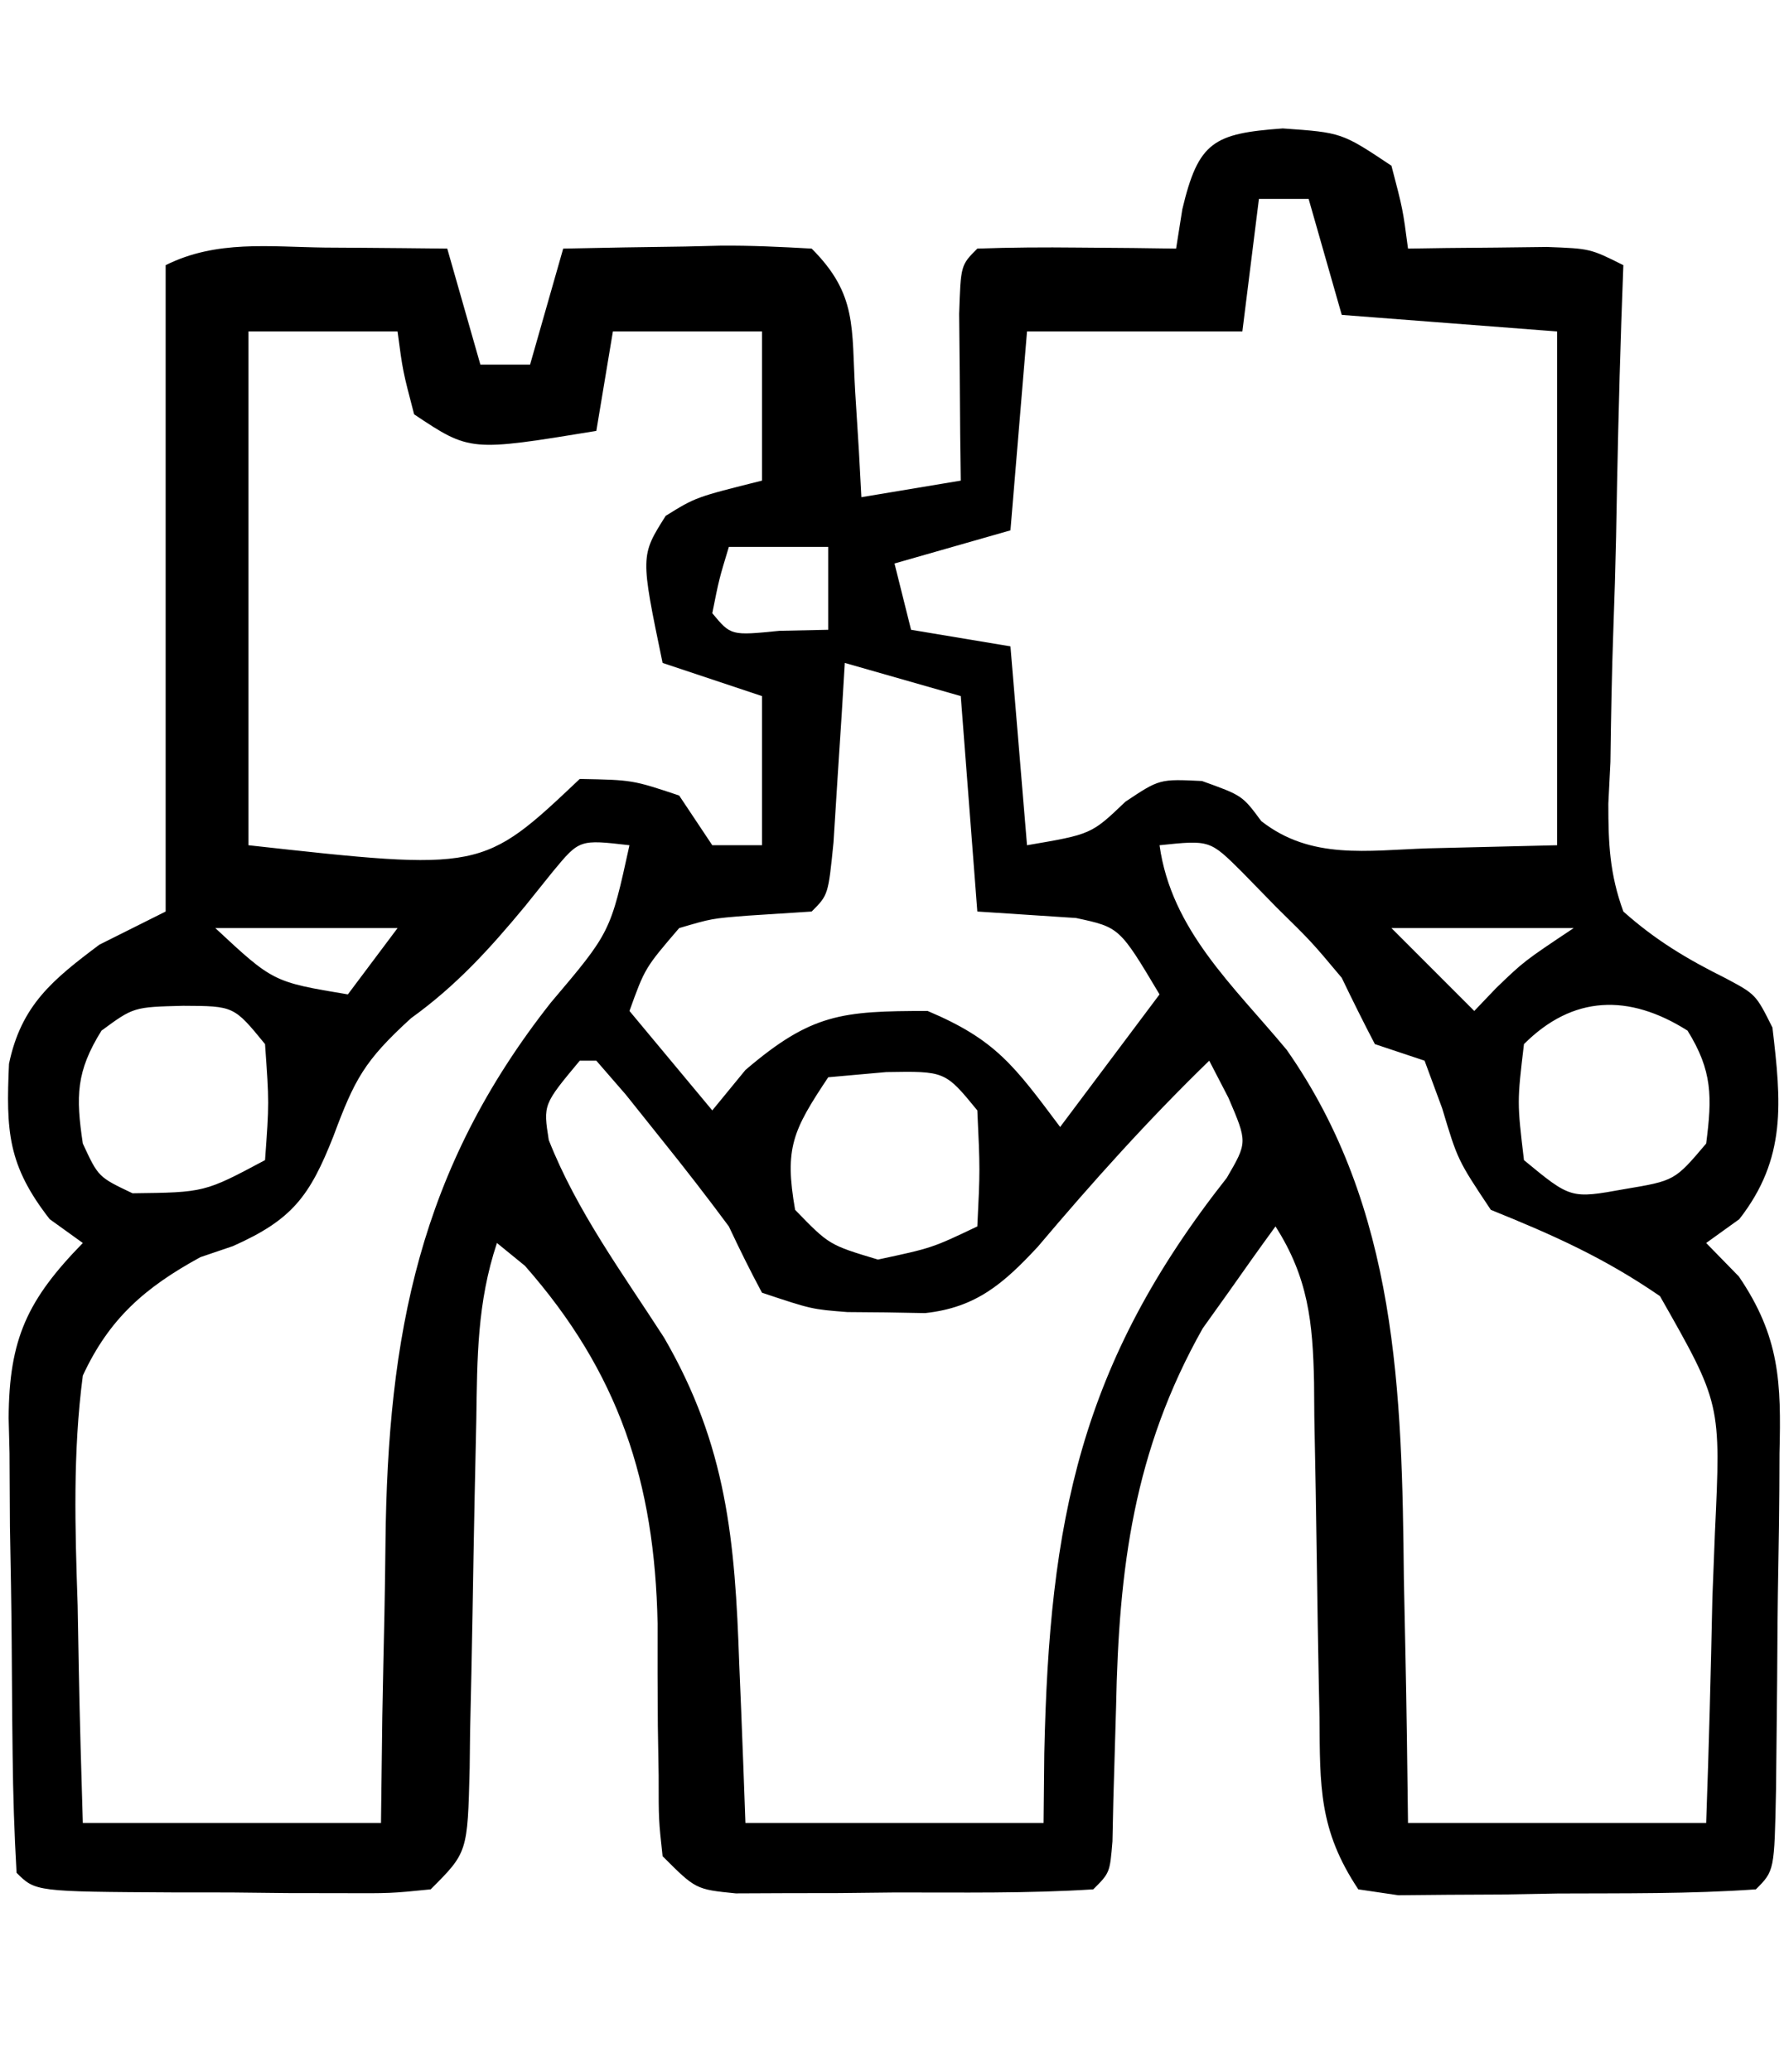 <?xml version="1.0" encoding="UTF-8"?>
<svg version="1.1" xmlns="http://www.w3.org/2000/svg" width="108" height="125">
<path d="M0 0 C3.562 0.25 3.562 0.25 6.562 2.25 C7.25 4.875 7.25 4.875 7.562 7.25 C8.719 7.233 8.719 7.233 9.898 7.215 C10.901 7.206 11.904 7.197 12.938 7.188 C13.935 7.176 14.933 7.164 15.961 7.152 C18.562 7.25 18.562 7.25 20.562 8.25 C20.521 9.405 20.479 10.56 20.436 11.751 C20.291 16.046 20.199 20.341 20.123 24.638 C20.083 26.496 20.028 28.353 19.959 30.21 C19.862 32.884 19.817 35.555 19.781 38.23 C19.74 39.058 19.699 39.885 19.656 40.737 C19.654 43.159 19.733 44.971 20.562 47.25 C22.514 48.986 24.406 50.118 26.742 51.278 C28.562 52.25 28.562 52.25 29.562 54.25 C30.094 58.763 30.428 62.141 27.562 65.812 C26.902 66.287 26.242 66.761 25.562 67.25 C26.214 67.917 26.865 68.584 27.536 69.271 C30.012 72.91 30.095 75.68 29.988 79.922 C29.983 81.006 29.983 81.006 29.978 82.113 C29.968 83.632 29.948 85.152 29.919 86.671 C29.875 89.006 29.858 91.34 29.846 93.676 C29.832 95.154 29.817 96.632 29.801 98.109 C29.793 98.81 29.786 99.511 29.778 100.234 C29.681 105.132 29.681 105.132 28.562 106.25 C24.59 106.53 20.606 106.482 16.625 106.5 C15.502 106.521 14.378 106.541 13.221 106.562 C12.149 106.568 11.077 106.573 9.973 106.578 C8.984 106.587 7.995 106.597 6.977 106.606 C6.18 106.489 5.383 106.371 4.562 106.25 C2.171 102.663 2.25 100.025 2.219 95.879 C2.204 95.16 2.19 94.441 2.174 93.701 C2.128 91.405 2.094 89.109 2.062 86.812 C2.021 83.793 1.968 80.773 1.906 77.754 C1.898 76.716 1.898 76.716 1.89 75.658 C1.816 72.032 1.537 69.339 -0.438 66.25 C-1.389 67.552 -2.323 68.868 -3.25 70.188 C-3.772 70.918 -4.294 71.649 -4.832 72.402 C-9 79.795 -9.898 86.866 -10.062 95.25 C-10.113 97.125 -10.168 99 -10.227 100.875 C-10.253 102.101 -10.253 102.101 -10.28 103.352 C-10.438 105.25 -10.438 105.25 -11.438 106.25 C-15.41 106.503 -19.395 106.435 -23.375 106.438 C-25.06 106.456 -25.06 106.456 -26.779 106.475 C-27.851 106.477 -28.923 106.478 -30.027 106.48 C-31.51 106.487 -31.51 106.487 -33.023 106.493 C-35.438 106.25 -35.438 106.25 -37.438 104.25 C-37.677 102.07 -37.677 102.07 -37.676 99.375 C-37.692 98.389 -37.708 97.403 -37.725 96.387 C-37.741 94.327 -37.747 92.267 -37.74 90.207 C-37.911 81.689 -40.063 75.081 -45.75 68.625 C-46.307 68.171 -46.864 67.718 -47.438 67.25 C-48.635 70.843 -48.629 74.168 -48.684 77.91 C-48.717 79.441 -48.75 80.971 -48.783 82.502 C-48.831 84.914 -48.875 87.326 -48.914 89.738 C-48.954 92.066 -49.005 94.394 -49.059 96.723 C-49.067 97.447 -49.075 98.171 -49.084 98.917 C-49.211 104.023 -49.211 104.023 -51.438 106.25 C-53.852 106.493 -53.852 106.493 -56.848 106.48 C-57.92 106.479 -58.991 106.477 -60.096 106.475 C-61.219 106.462 -62.343 106.45 -63.5 106.438 C-65.191 106.437 -65.191 106.437 -66.916 106.436 C-75.297 106.39 -75.297 106.39 -76.438 105.25 C-76.576 102.86 -76.651 100.501 -76.676 98.109 C-76.684 97.39 -76.692 96.671 -76.7 95.93 C-76.714 94.403 -76.725 92.877 -76.733 91.35 C-76.75 89.023 -76.794 86.698 -76.838 84.371 C-76.848 82.888 -76.857 81.405 -76.863 79.922 C-76.89 78.883 -76.89 78.883 -76.916 77.822 C-76.895 73.022 -75.772 70.664 -72.438 67.25 C-73.097 66.776 -73.757 66.301 -74.438 65.812 C-76.982 62.553 -77.074 60.487 -76.895 56.438 C-76.155 52.898 -74.257 51.364 -71.438 49.25 C-70.118 48.59 -68.797 47.93 -67.438 47.25 C-67.438 34.38 -67.438 21.51 -67.438 8.25 C-64.372 6.717 -61.17 7.147 -57.812 7.188 C-56.753 7.194 -56.753 7.194 -55.672 7.201 C-53.927 7.213 -52.182 7.231 -50.438 7.25 C-49.778 9.56 -49.117 11.87 -48.438 14.25 C-47.447 14.25 -46.458 14.25 -45.438 14.25 C-44.778 11.94 -44.117 9.63 -43.438 7.25 C-40.979 7.196 -38.521 7.156 -36.062 7.125 C-35.014 7.1 -35.014 7.1 -33.945 7.074 C-32.109 7.057 -30.271 7.147 -28.438 7.25 C-25.667 10.02 -26.04 12.015 -25.812 15.875 C-25.738 17.064 -25.663 18.252 -25.586 19.477 C-25.537 20.392 -25.488 21.307 -25.438 22.25 C-23.457 21.92 -21.477 21.59 -19.438 21.25 C-19.449 20.323 -19.461 19.396 -19.473 18.441 C-19.482 17.244 -19.491 16.046 -19.5 14.812 C-19.512 13.618 -19.523 12.423 -19.535 11.191 C-19.438 8.25 -19.438 8.25 -18.438 7.25 C-16.418 7.178 -14.396 7.166 -12.375 7.188 C-11.27 7.197 -10.166 7.206 -9.027 7.215 C-8.173 7.226 -7.318 7.238 -6.438 7.25 C-6.252 6.074 -6.252 6.074 -6.062 4.875 C-5.092 0.799 -4.176 0.304 0 0 Z M-1.438 4.25 C-1.768 6.89 -2.098 9.53 -2.438 12.25 C-6.728 12.25 -11.018 12.25 -15.438 12.25 C-15.768 16.21 -16.098 20.17 -16.438 24.25 C-18.747 24.91 -21.058 25.57 -23.438 26.25 C-23.108 27.57 -22.777 28.89 -22.438 30.25 C-20.457 30.58 -18.477 30.91 -16.438 31.25 C-16.108 35.21 -15.777 39.17 -15.438 43.25 C-11.555 42.589 -11.555 42.589 -9.5 40.625 C-7.438 39.25 -7.438 39.25 -4.875 39.375 C-2.438 40.25 -2.438 40.25 -1.297 41.793 C1.704 44.144 5.111 43.56 8.75 43.438 C11.328 43.376 13.906 43.314 16.562 43.25 C16.562 33.02 16.562 22.79 16.562 12.25 C12.273 11.92 7.982 11.59 3.562 11.25 C2.902 8.94 2.243 6.63 1.562 4.25 C0.573 4.25 -0.417 4.25 -1.438 4.25 Z M-62.438 12.25 C-62.438 22.48 -62.438 32.71 -62.438 43.25 C-48.322 44.812 -48.322 44.812 -42.438 39.25 C-39.25 39.312 -39.25 39.312 -36.438 40.25 C-35.778 41.24 -35.117 42.23 -34.438 43.25 C-33.447 43.25 -32.458 43.25 -31.438 43.25 C-31.438 40.28 -31.438 37.31 -31.438 34.25 C-33.417 33.59 -35.398 32.93 -37.438 32.25 C-38.779 25.789 -38.779 25.789 -37.25 23.375 C-35.438 22.25 -35.438 22.25 -31.438 21.25 C-31.438 18.28 -31.438 15.31 -31.438 12.25 C-34.407 12.25 -37.377 12.25 -40.438 12.25 C-40.767 14.23 -41.097 16.21 -41.438 18.25 C-49.062 19.5 -49.062 19.5 -52.438 17.25 C-53.125 14.625 -53.125 14.625 -53.438 12.25 C-56.407 12.25 -59.377 12.25 -62.438 12.25 Z M-33.438 25.25 C-34.028 27.196 -34.028 27.196 -34.438 29.25 C-33.312 30.606 -33.312 30.606 -30.375 30.312 C-29.406 30.292 -28.436 30.271 -27.438 30.25 C-27.438 28.6 -27.438 26.95 -27.438 25.25 C-29.418 25.25 -31.398 25.25 -33.438 25.25 Z M-26.438 32.25 C-26.498 33.249 -26.559 34.248 -26.621 35.277 C-26.705 36.568 -26.789 37.858 -26.875 39.188 C-26.956 40.475 -27.037 41.763 -27.121 43.09 C-27.438 46.25 -27.438 46.25 -28.438 47.25 C-29.716 47.333 -30.995 47.415 -32.312 47.5 C-34.473 47.671 -34.473 47.671 -36.438 48.25 C-38.502 50.657 -38.502 50.657 -39.438 53.25 C-36.962 56.22 -36.962 56.22 -34.438 59.25 C-33.778 58.446 -33.117 57.641 -32.438 56.812 C-28.456 53.412 -26.633 53.25 -21.438 53.25 C-17.321 54.988 -16.213 56.549 -13.438 60.25 C-11.457 57.61 -9.477 54.97 -7.438 52.25 C-9.852 48.204 -9.852 48.204 -12.48 47.641 C-13.188 47.594 -13.896 47.548 -14.625 47.5 C-15.883 47.417 -17.141 47.335 -18.438 47.25 C-18.933 40.815 -18.933 40.815 -19.438 34.25 C-21.747 33.59 -24.058 32.93 -26.438 32.25 Z M-44.051 44.824 C-44.892 45.87 -44.892 45.87 -45.75 46.938 C-47.901 49.533 -49.892 51.718 -52.625 53.688 C-55.45 56.261 -56.032 57.379 -57.312 60.812 C-58.743 64.44 -59.799 65.847 -63.375 67.438 C-64.023 67.658 -64.672 67.878 -65.34 68.105 C-68.685 69.931 -70.845 71.813 -72.438 75.25 C-73.047 79.891 -72.908 84.455 -72.75 89.125 C-72.727 90.386 -72.705 91.646 -72.682 92.945 C-72.623 96.047 -72.533 99.149 -72.438 102.25 C-66.498 102.25 -60.557 102.25 -54.438 102.25 C-54.412 100.14 -54.386 98.03 -54.359 95.855 C-54.321 93.773 -54.276 91.692 -54.23 89.61 C-54.202 88.181 -54.181 86.753 -54.167 85.324 C-54.035 72.78 -52.114 62.797 -44.188 52.75 C-40.587 48.502 -40.587 48.502 -39.438 43.25 C-42.455 42.901 -42.455 42.901 -44.051 44.824 Z M-7.438 43.25 C-6.724 48.378 -2.96 51.745 0.238 55.594 C6.938 65.155 7.2 76.281 7.312 87.5 C7.341 88.939 7.371 90.378 7.402 91.816 C7.478 95.295 7.52 98.771 7.562 102.25 C13.502 102.25 19.442 102.25 25.562 102.25 C25.725 97.707 25.843 93.17 25.938 88.625 C25.988 87.34 26.038 86.055 26.09 84.73 C26.458 76.936 26.458 76.936 22.773 70.457 C19.403 68.14 16.338 66.775 12.562 65.25 C10.562 62.25 10.562 62.25 9.625 59.125 C9.274 58.176 8.924 57.227 8.562 56.25 C7.572 55.92 6.582 55.59 5.562 55.25 C4.871 53.93 4.208 52.594 3.562 51.25 C1.731 49.067 1.731 49.067 -0.375 47 C-1.065 46.294 -1.754 45.587 -2.465 44.859 C-4.401 42.934 -4.401 42.934 -7.438 43.25 Z M-64.438 48.25 C-60.95 51.497 -60.95 51.497 -56.438 52.25 C-55.447 50.93 -54.458 49.61 -53.438 48.25 C-57.068 48.25 -60.697 48.25 -64.438 48.25 Z M6.562 48.25 C8.213 49.9 9.863 51.55 11.562 53.25 C11.996 52.796 12.429 52.343 12.875 51.875 C14.562 50.25 14.562 50.25 17.562 48.25 C13.932 48.25 10.303 48.25 6.562 48.25 Z M-71.312 54.438 C-72.844 56.905 -72.866 58.395 -72.438 61.25 C-71.502 63.27 -71.502 63.27 -69.438 64.25 C-65.092 64.199 -65.092 64.199 -61.438 62.25 C-61.187 58.792 -61.187 58.792 -61.438 55.25 C-63.317 52.952 -63.317 52.952 -66.375 52.938 C-69.372 53.013 -69.372 53.013 -71.312 54.438 Z M14.562 55.25 C14.146 58.75 14.146 58.75 14.562 62.25 C17.39 64.583 17.39 64.583 20.625 64 C23.662 63.491 23.662 63.491 25.562 61.25 C25.923 58.44 25.946 56.868 24.438 54.438 C20.89 52.191 17.506 52.306 14.562 55.25 Z M-42.438 56.25 C-44.647 58.899 -44.647 58.899 -44.309 61.039 C-42.612 65.344 -39.847 69.087 -37.348 72.961 C-33.556 79.49 -33.065 85.236 -32.812 92.625 C-32.774 93.552 -32.735 94.479 -32.695 95.434 C-32.602 97.705 -32.519 99.978 -32.438 102.25 C-26.497 102.25 -20.558 102.25 -14.438 102.25 C-14.423 100.862 -14.409 99.473 -14.395 98.043 C-14.097 84.006 -12.236 74.547 -3.379 63.32 C-2.128 61.175 -2.128 61.175 -3.277 58.492 C-3.66 57.752 -4.043 57.012 -4.438 56.25 C-8.118 59.819 -11.48 63.565 -14.789 67.48 C-16.855 69.699 -18.515 71.151 -21.594 71.48 C-22.367 71.466 -23.141 71.452 -23.938 71.438 C-24.711 71.431 -25.484 71.425 -26.281 71.418 C-28.438 71.25 -28.438 71.25 -31.438 70.25 C-32.144 68.937 -32.803 67.599 -33.438 66.25 C-34.755 64.472 -36.112 62.723 -37.5 61 C-38.213 60.108 -38.926 59.216 -39.66 58.297 C-40.247 57.621 -40.833 56.946 -41.438 56.25 C-41.767 56.25 -42.097 56.25 -42.438 56.25 Z M-27.438 57.25 C-29.58 60.463 -30.091 61.517 -29.438 65.25 C-27.385 67.366 -27.385 67.366 -24.438 68.25 C-21.169 67.551 -21.169 67.551 -18.438 66.25 C-18.271 62.833 -18.271 62.833 -18.438 59.25 C-20.382 56.878 -20.382 56.878 -23.938 56.938 C-25.093 57.041 -26.247 57.144 -27.438 57.25 Z " fill="#000000" transform="translate(77.438,7.75)"/>
</svg>
